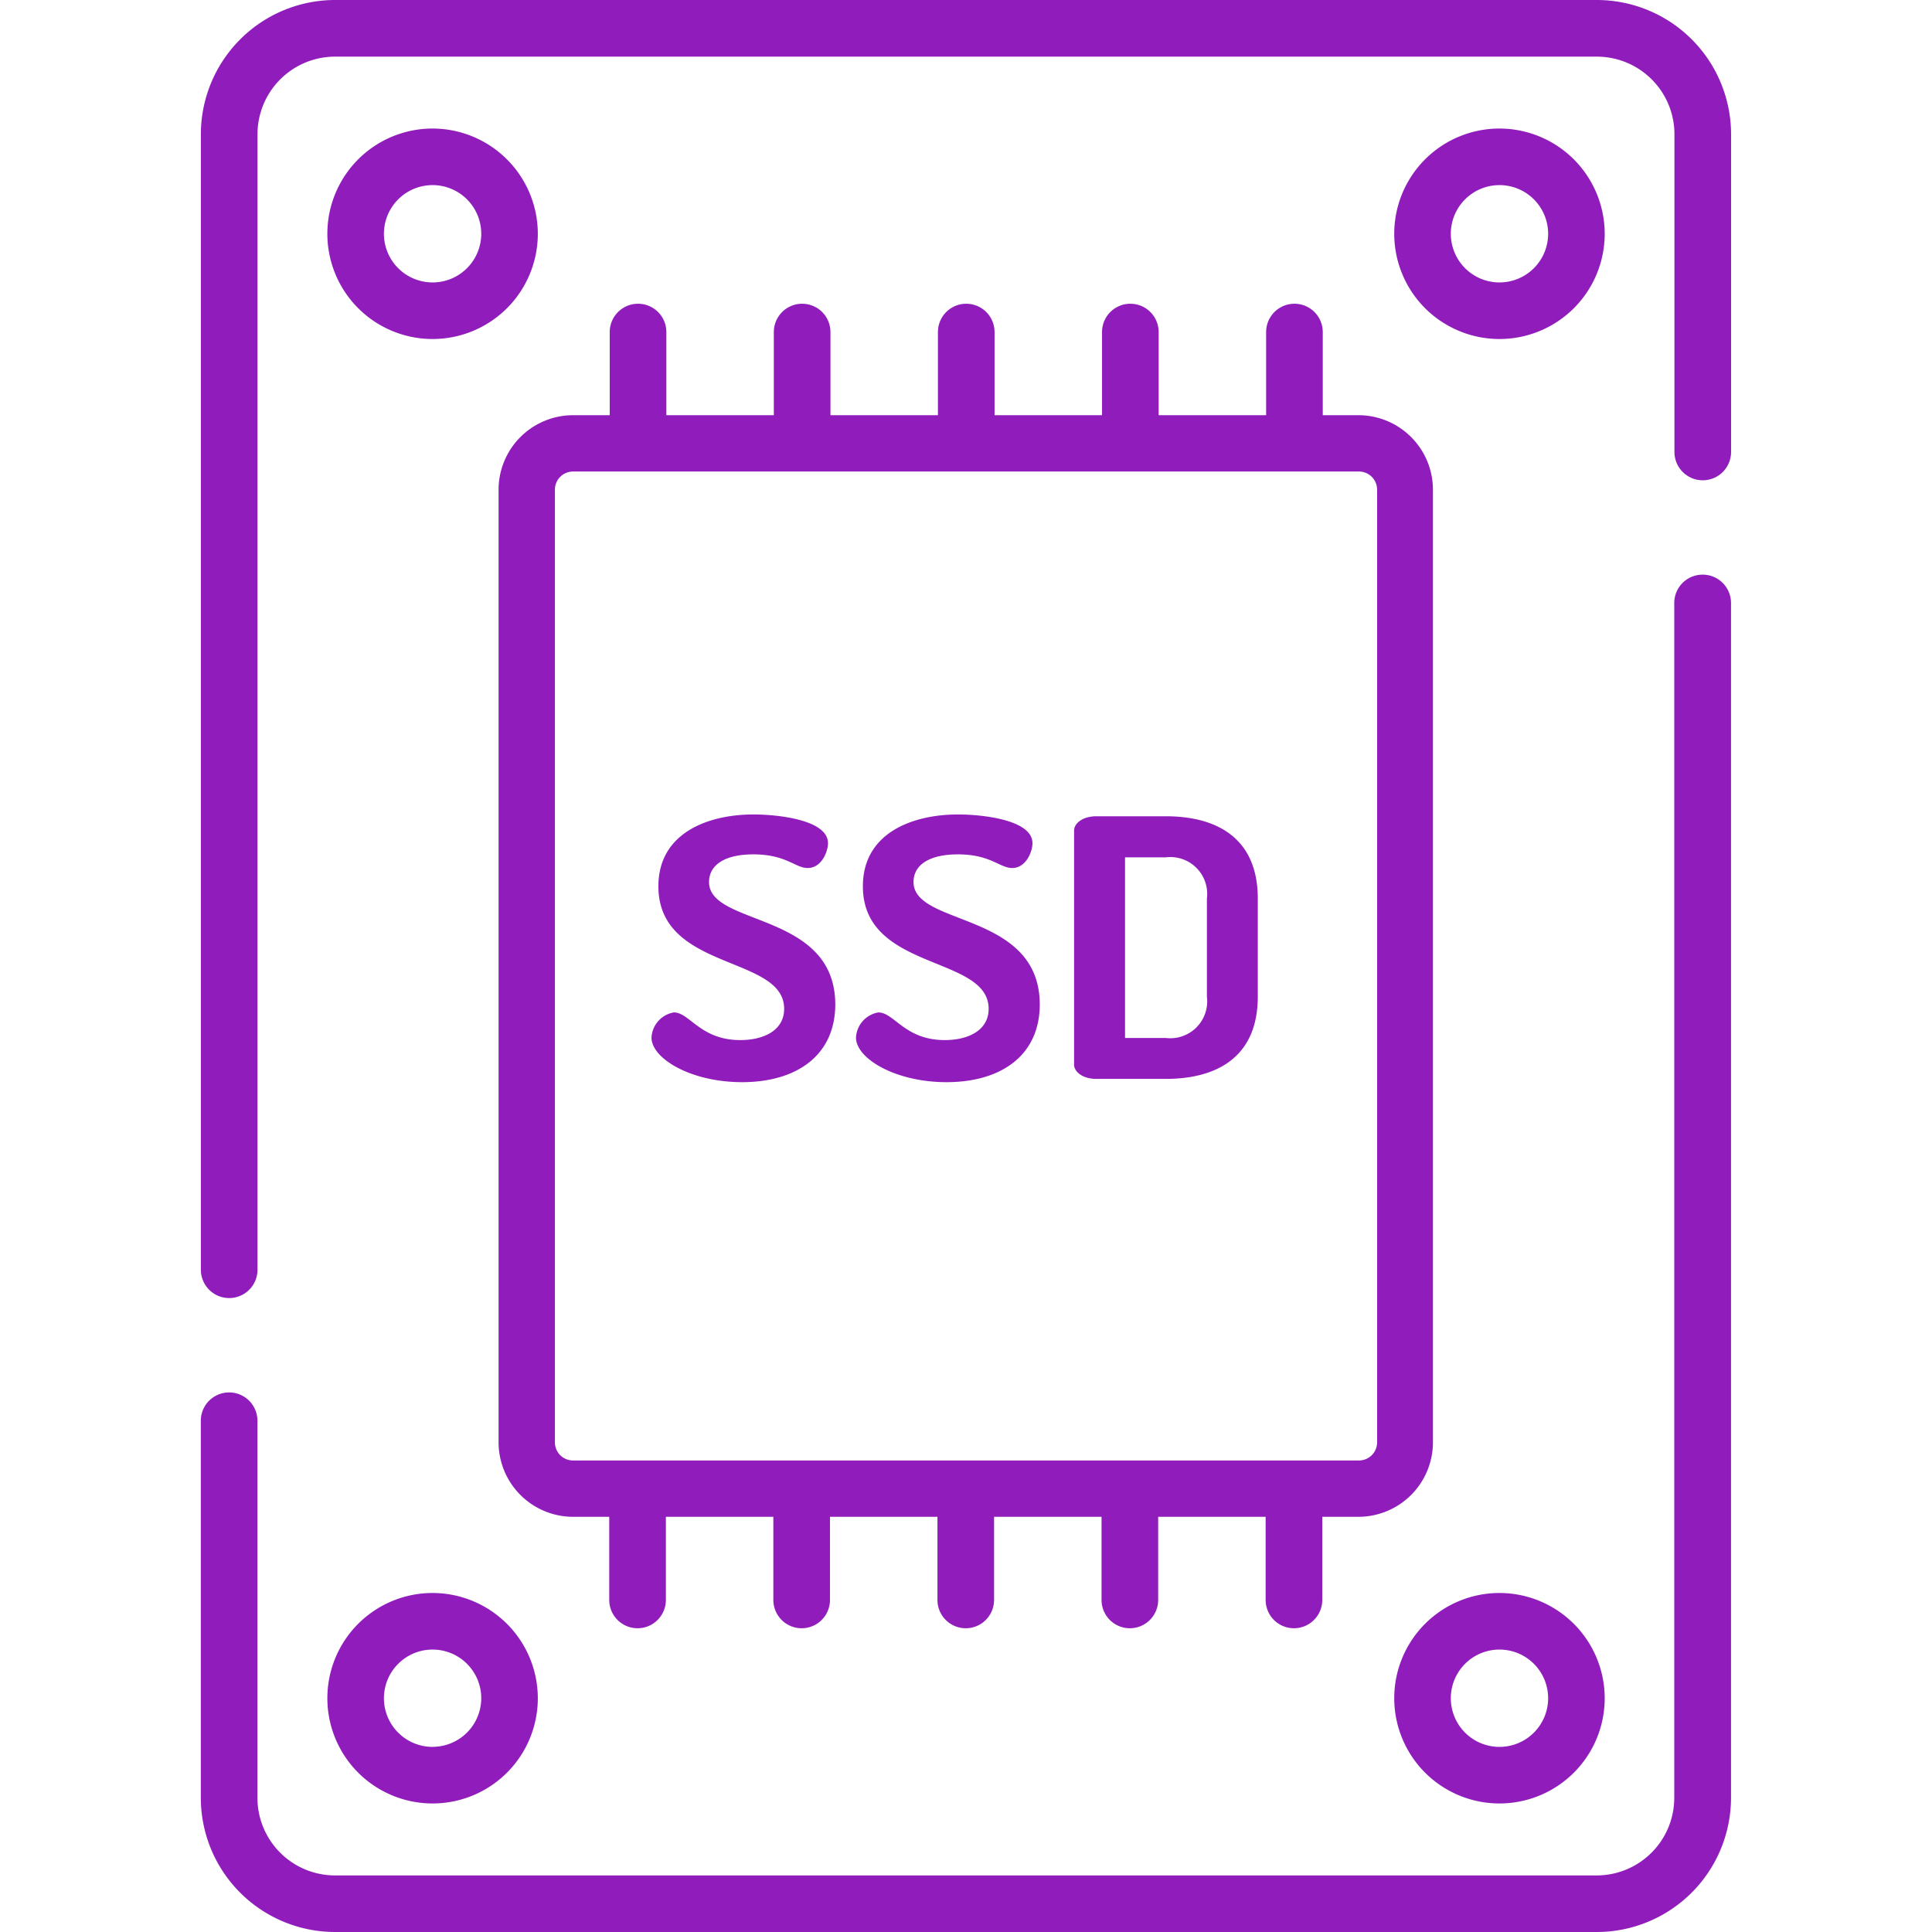 <svg xmlns="http://www.w3.org/2000/svg" xmlns:xlink="http://www.w3.org/1999/xlink" width="32" height="32" viewBox="0 0 32 32">
                      <g data-name="Mask Group 105">
                        <g transform="translate(0)">
                          <g data-name="Group 2843">
                            <g data-name="Group 2842">
                              <path data-name="Path 2799" d="M11.744,14.609c0-.286.266-.458.733-.458.545,0,.694.226.9.226.233,0,.337-.274.337-.411,0-.393-.85-.476-1.233-.476-.746,0-1.576.3-1.576,1.19,0,1.41,2.083,1.137,2.083,2.029,0,.357-.337.518-.727.518-.662,0-.837-.458-1.1-.458a.445.445,0,0,0-.37.417c0,.345.649.738,1.5.738.9,0,1.544-.44,1.544-1.292C13.827,15.091,11.744,15.347,11.744,14.609Z" fill="#911cbc"></path>
                            </g>
                          </g>
                          <g data-name="Group 2845">
                            <g data-name="Group 2844">
                              <path data-name="Path 2800" d="M15.131,14.609c0-.286.266-.458.733-.458.545,0,.694.226.9.226.233,0,.337-.274.337-.411,0-.393-.85-.476-1.233-.476-.746,0-1.576.3-1.576,1.19,0,1.41,2.083,1.137,2.083,2.029,0,.357-.337.518-.727.518-.662,0-.837-.458-1.1-.458a.445.445,0,0,0-.37.417c0,.345.649.738,1.5.738.9,0,1.544-.44,1.544-1.292C17.213,15.091,15.131,15.347,15.131,14.609Z" fill="#911cbc"></path>
                            </g>
                          </g>
                          <g data-name="Group 2847">
                            <g data-name="Group 2846">
                              <path data-name="Path 2801" d="M19.309,13.52H18.16c-.221,0-.37.113-.37.238v3.874c0,.125.149.238.37.238h1.148c.856,0,1.525-.369,1.525-1.363V14.883C20.833,13.889,20.165,13.52,19.309,13.52Zm.681,2.988a.611.611,0,0,1-.681.684h-.675V14.2h.675a.611.611,0,0,1,.681.684Z" fill="#911cbc"></path>
                            </g>
                          </g>
                          <g data-name="Group 2849">
                            <g data-name="Group 2848">
                              <path data-name="Path 2802" d="M28.2,9.518a.469.469,0,0,0-.469.469V29.778a1.286,1.286,0,0,1-1.285,1.285H5.549a1.286,1.286,0,0,1-1.285-1.285V23.532a.469.469,0,1,0-.938,0v6.246A2.225,2.225,0,0,0,5.549,32h20.9a2.225,2.225,0,0,0,2.222-2.222V9.987A.469.469,0,0,0,28.2,9.518Z" fill="#911cbc"></path>
                            </g>
                          </g>
                          <g data-name="Group 2851">
                            <g data-name="Group 2850">
                              <path data-name="Path 2803" d="M26.451,0H5.549A2.225,2.225,0,0,0,3.327,2.222V21.031a.469.469,0,1,0,.938,0V2.222A1.286,1.286,0,0,1,5.549.938h20.9a1.286,1.286,0,0,1,1.285,1.285V7.486a.469.469,0,0,0,.938,0V2.222A2.225,2.225,0,0,0,26.451,0Z" fill="#911cbc"></path>
                            </g>
                          </g>
                          <g data-name="Group 2853">
                            <g data-name="Group 2852">
                              <path data-name="Path 2804" d="M22.509,6.877h-.6V5.5a.469.469,0,0,0-.938,0V6.877h-1.78V5.5a.469.469,0,0,0-.938,0V6.877h-1.78V5.5a.469.469,0,0,0-.938,0V6.877h-1.78V5.5a.469.469,0,0,0-.938,0V6.877h-1.78V5.5a.469.469,0,1,0-.938,0V6.877h-.6A1.235,1.235,0,0,0,8.258,8.11V23.89a1.235,1.235,0,0,0,1.233,1.233h.6V26.5a.469.469,0,1,0,.938,0V25.123h1.78V26.5a.469.469,0,1,0,.938,0V25.123h1.78V26.5a.469.469,0,1,0,.938,0V25.123h1.78V26.5a.469.469,0,0,0,.938,0V25.123h1.78V26.5a.469.469,0,1,0,.938,0V25.123h.6a1.235,1.235,0,0,0,1.233-1.233V8.11A1.235,1.235,0,0,0,22.509,6.877Zm.3,17.013a.3.3,0,0,1-.3.3H9.491a.3.3,0,0,1-.3-.3V8.11a.3.3,0,0,1,.3-.3H22.509a.3.3,0,0,1,.3.3V23.89Z" fill="#911cbc"></path>
                            </g>
                          </g>
                          <g data-name="Group 2855">
                            <g data-name="Group 2854">
                              <path data-name="Path 2805" d="M7.165,2.129A1.743,1.743,0,1,0,8.908,3.872,1.745,1.745,0,0,0,7.165,2.129Zm0,2.549a.806.806,0,1,1,.806-.806A.806.806,0,0,1,7.165,4.678Z" fill="#911cbc"></path>
                            </g>
                          </g>
                          <g data-name="Group 2857">
                            <g data-name="Group 2856">
                              <path data-name="Path 2806" d="M24.836,2.129a1.743,1.743,0,1,0,1.743,1.743A1.745,1.745,0,0,0,24.836,2.129Zm0,2.549a.806.806,0,1,1,.806-.806A.806.806,0,0,1,24.836,4.678Z" fill="#911cbc"></path>
                            </g>
                          </g>
                          <g data-name="Group 2859">
                            <g data-name="Group 2858">
                              <path data-name="Path 2807" d="M7.165,26.385a1.743,1.743,0,1,0,1.743,1.743A1.745,1.745,0,0,0,7.165,26.385Zm0,2.549a.806.806,0,1,1,.806-.806A.806.806,0,0,1,7.165,28.933Z" fill="#911cbc"></path>
                            </g>
                          </g>
                          <g data-name="Group 2861">
                            <g data-name="Group 2860">
                              <path data-name="Path 2808" d="M24.836,26.385a1.743,1.743,0,1,0,1.743,1.743A1.745,1.745,0,0,0,24.836,26.385Zm0,2.549a.806.806,0,1,1,.806-.806A.806.806,0,0,1,24.836,28.934Z" fill="#911cbc"></path>
                            </g>
                          </g>
                        </g>
                      </g>
                    </svg>